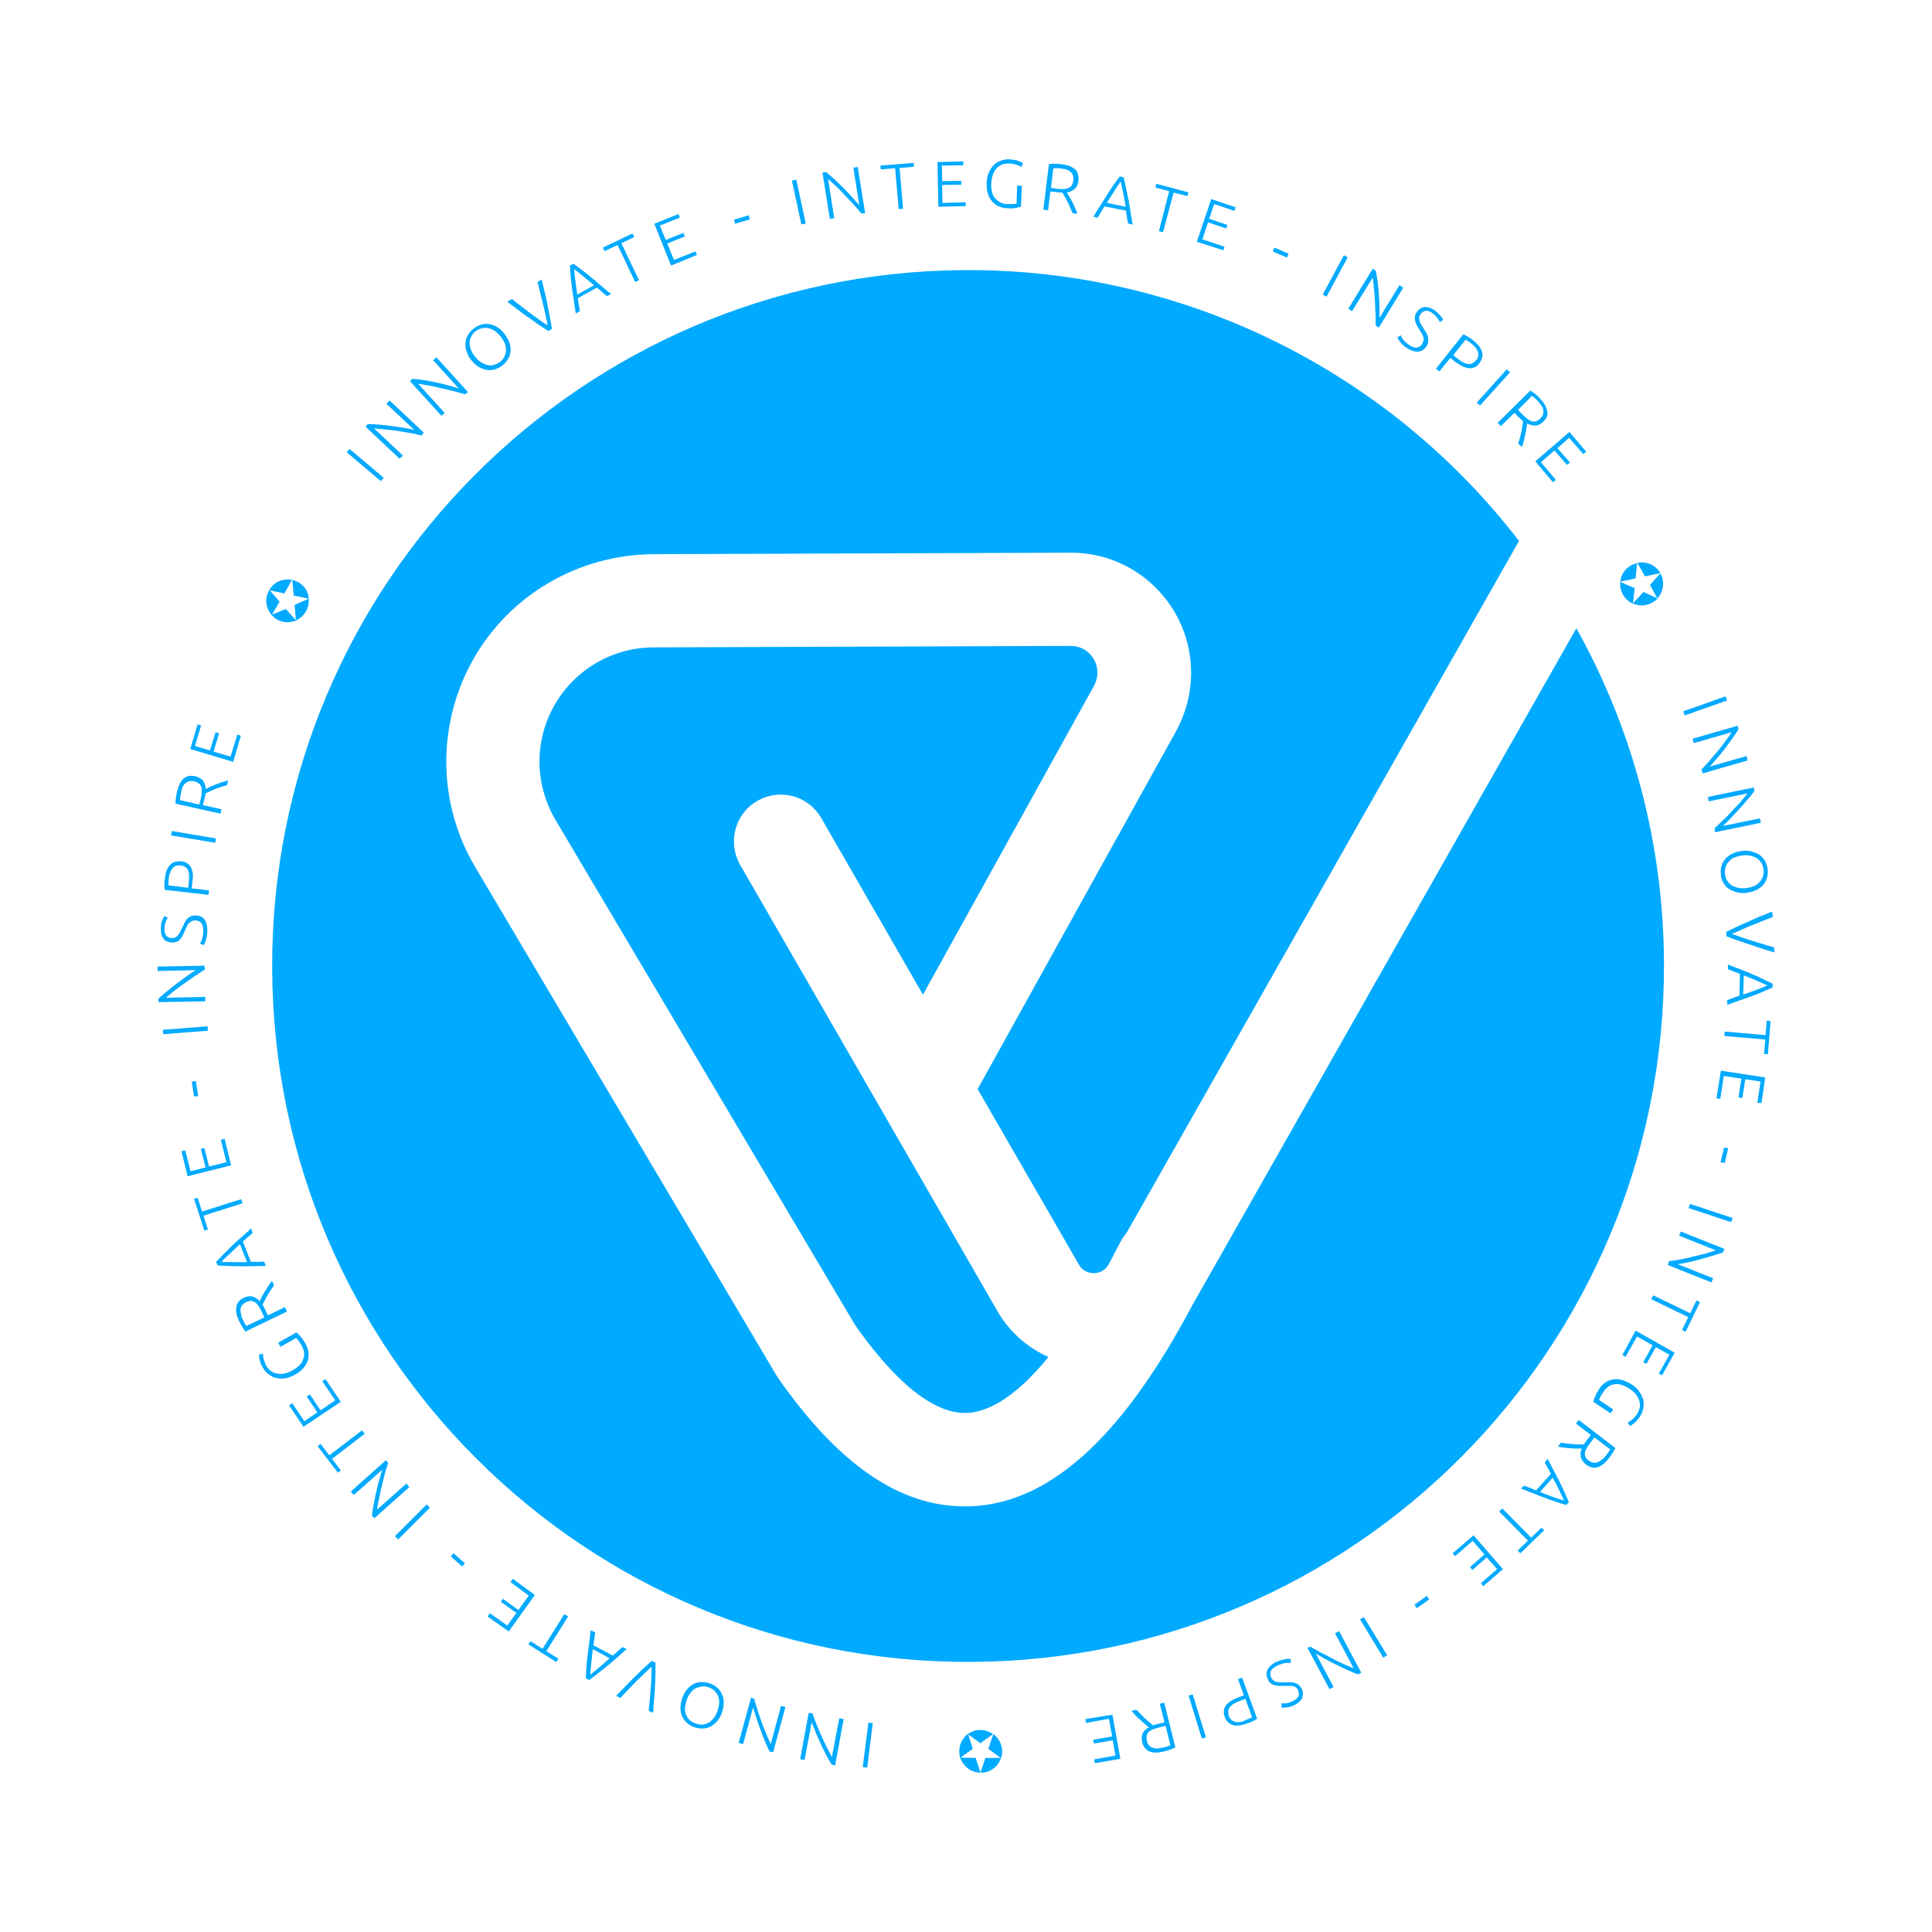 <?xml version="1.0" encoding="utf-8"?>
<!-- Generator: Adobe Illustrator 27.8.0, SVG Export Plug-In . SVG Version: 6.00 Build 0)  -->
<svg version="1.1" id="Layer_1" xmlns="http://www.w3.org/2000/svg" xmlns:xlink="http://www.w3.org/1999/xlink" x="0px" y="0px"
	 viewBox="0 0 657 657" style="enable-background:new 0 0 657 657;" xml:space="preserve">
<style type="text/css">
	.st0{enable-background:new    ;}
	.st1{fill:#00AAFF;}
</style>
<g>
	<g class="st0">
		<path class="st1" d="M117.9,153.8l1-1.1l11.6,9.8l-1,1.1L117.9,153.8z"/>
	</g>
	<g class="st0">
		<path class="st1" d="M143.4,148.1c-0.6-0.1-1.3-0.3-2.1-0.5s-1.7-0.3-2.7-0.5s-2-0.3-3-0.5s-2.1-0.3-3.1-0.4c-1-0.1-2-0.2-2.9-0.3
			s-1.7-0.1-2.4-0.2l9.8,9.2l-1.1,1.1l-11.6-10.9l0.8-0.9c1.2,0,2.5,0.1,3.9,0.2c1.4,0.1,2.9,0.3,4.3,0.5c1.5,0.2,2.8,0.4,4.2,0.6
			c1.3,0.2,2.5,0.5,3.4,0.7l-9.5-8.9l1.1-1.1l11.6,10.9L143.4,148.1z"/>
	</g>
	<g class="st0">
		<path class="st1" d="M158.2,134.1c-0.6-0.2-1.3-0.4-2.1-0.6c-0.8-0.2-1.7-0.5-2.7-0.7s-1.9-0.5-3-0.7c-1-0.2-2-0.5-3-0.7
			s-1.9-0.4-2.8-0.5c-0.9-0.2-1.7-0.3-2.4-0.4l9,9.9l-1.1,1l-10.7-11.8l0.9-0.8c1.2,0.1,2.5,0.3,3.9,0.5s2.9,0.5,4.3,0.8
			c1.4,0.3,2.8,0.6,4.1,1c1.3,0.3,2.4,0.7,3.4,1l-8.7-9.6l1.1-1l10.7,11.8L158.2,134.1z"/>
	</g>
	<g class="st0">
		<path class="st1" d="M171.6,113.6c0.8,1,1.3,2.1,1.7,3.1c0.3,1,0.4,2,0.3,2.9c-0.1,0.9-0.4,1.8-0.9,2.6c-0.5,0.8-1.1,1.5-1.9,2.1
			c-0.8,0.6-1.6,1-2.5,1.3s-1.8,0.3-2.7,0.2c-0.9-0.1-1.8-0.5-2.8-1c-0.9-0.6-1.8-1.4-2.6-2.4s-1.3-2.1-1.6-3.1s-0.4-2-0.3-2.9
			c0.1-0.9,0.4-1.8,0.9-2.6c0.5-0.8,1.1-1.5,1.9-2.1c0.8-0.6,1.6-1,2.5-1.3s1.8-0.3,2.7-0.2c0.9,0.1,1.8,0.5,2.7,1
			C169.9,111.7,170.8,112.5,171.6,113.6z M170.3,114.5c-0.6-0.8-1.3-1.5-2-1.9c-0.7-0.5-1.4-0.8-2.2-1c-0.7-0.2-1.5-0.1-2.2,0
			c-0.7,0.2-1.4,0.5-2.1,1c-0.7,0.5-1.2,1.1-1.5,1.8c-0.4,0.7-0.6,1.4-0.6,2.1s0.1,1.5,0.4,2.3c0.3,0.8,0.7,1.6,1.4,2.4
			c0.6,0.8,1.3,1.5,2,1.9c0.7,0.5,1.4,0.8,2.2,1c0.7,0.2,1.5,0.2,2.2,0s1.4-0.5,2.1-1s1.2-1.1,1.5-1.8c0.4-0.7,0.5-1.4,0.6-2.1
			c0-0.7-0.1-1.5-0.4-2.3S170.9,115.3,170.3,114.5z"/>
	</g>
	<g class="st0">
		<path class="st1" d="M174.1,101.7c1.1,0.9,2.2,1.7,3.2,2.5s2,1.5,3,2.3c1,0.7,1.9,1.4,2.9,2.1s1.9,1.4,3,2
			c-0.2-1.2-0.4-2.4-0.7-3.5c-0.2-1.2-0.5-2.3-0.8-3.5s-0.6-2.4-0.9-3.7c-0.3-1.3-0.7-2.6-1-4l1.4-0.9c0.5,2.1,0.9,3.9,1.3,5.5
			c0.4,1.6,0.7,3,0.9,4.3c0.3,1.3,0.5,2.5,0.7,3.6s0.4,2.2,0.6,3.4l-1.2,0.8c-1-0.6-1.9-1.3-2.9-1.9c-0.9-0.6-1.9-1.3-3-2.1
			c-1.1-0.8-2.3-1.6-3.6-2.6s-2.8-2.1-4.5-3.4L174.1,101.7z"/>
	</g>
	<g class="st0">
		<path class="st1" d="M206.4,100.7c-0.6-0.5-1.2-1-1.8-1.5s-1.1-1-1.6-1.4l-6.5,3.6c0.1,0.7,0.2,1.4,0.3,2.1s0.3,1.5,0.4,2.3
			l-1.4,0.8c-0.3-1.7-0.5-3.2-0.7-4.7c-0.2-1.4-0.4-2.8-0.6-4.1c-0.2-1.3-0.3-2.6-0.4-3.8c-0.1-1.2-0.2-2.5-0.3-3.7l1.2-0.6
			c1,0.7,2,1.5,3,2.2c1,0.8,2,1.5,3,2.4c1,0.8,2.1,1.7,3.2,2.7c1.1,0.9,2.3,2,3.6,3L206.4,100.7z M195.2,91.5
			c0.1,1.4,0.3,2.8,0.5,4.2c0.2,1.4,0.4,2.9,0.6,4.5L202,97c-1.2-1-2.4-2-3.5-2.9S196.3,92.3,195.2,91.5z"/>
	</g>
	<g class="st0">
		<path class="st1" d="M215.1,79.4l0.6,1.2l-4.4,2.1l6,12.6l-1.3,0.6l-6-12.6l-4.4,2.1l-0.6-1.2L215.1,79.4z"/>
	</g>
	<g class="st0">
		<path class="st1" d="M228.2,90.3l-5.7-14.2l8.2-3.3l0.5,1.2l-6.8,2.7l2,4.9l6-2.4l0.5,1.2l-6,2.4l2.3,5.6l7.3-2.9l0.5,1.2
			L228.2,90.3z"/>
	</g>
	<path class="st1" d="M249.6,74.7l5-1.5l0.4,1.4l-5,1.5L249.6,74.7z"/>
	<g class="st0">
		<path class="st1" d="M269.3,61.4l1.5-0.3L274,76l-1.5,0.3L269.3,61.4z"/>
	</g>
	<g class="st0">
		<path class="st1" d="M292.9,72.6c-0.4-0.5-0.8-1-1.4-1.7c-0.6-0.6-1.2-1.3-1.8-2c-0.7-0.7-1.4-1.5-2.1-2.2s-1.4-1.5-2.1-2.2
			c-0.7-0.7-1.4-1.4-2.1-2s-1.3-1.2-1.8-1.6l2.1,13.3l-1.5,0.2l-2.5-15.7l1.2-0.2c0.9,0.7,1.9,1.6,3,2.6s2.1,2,3.1,3
			c1,1,2,2.1,2.9,3.1s1.7,1.9,2.3,2.6l-2-12.8l1.5-0.2l2.5,15.7L292.9,72.6z"/>
	</g>
	<g class="st0">
		<path class="st1" d="M310.7,55.4l0.1,1.3l-4.9,0.4l1.2,13.9l-1.5,0.1l-1.2-13.9l-4.9,0.4l-0.1-1.3L310.7,55.4z"/>
	</g>
	<g class="st0">
		<path class="st1" d="M319.1,70.3l-0.3-15.2l8.8-0.2v1.3l-7.3,0.1l0.1,5.3l6.5-0.1v1.3l-6.5,0.1l0.1,6.1l7.9-0.2v1.3L319.1,70.3z"
			/>
	</g>
	<g class="st0">
		<path class="st1" d="M345.9,63.1l1.6,0.1l-0.3,7.1c-0.3,0.1-0.9,0.2-1.7,0.4c-0.9,0.2-1.9,0.2-3.1,0.1c-1,0-2-0.3-2.9-0.7
			c-0.9-0.4-1.6-1-2.2-1.7s-1.1-1.6-1.4-2.7s-0.4-2.2-0.4-3.6c0.1-1.3,0.3-2.5,0.8-3.5c0.4-1,1-1.9,1.7-2.5c0.7-0.7,1.5-1.2,2.5-1.5
			c0.9-0.3,1.9-0.5,2.9-0.4c1.2,0.1,2.1,0.2,2.9,0.5s1.3,0.6,1.6,0.8l-0.6,1.3c-0.4-0.3-1-0.6-1.7-0.8s-1.5-0.4-2.4-0.4
			c-0.8,0-1.6,0.1-2.3,0.3c-0.7,0.3-1.4,0.7-1.9,1.2c-0.5,0.6-1,1.3-1.3,2.1s-0.5,1.8-0.6,3c-0.1,1.1,0,2,0.2,2.9s0.5,1.6,1,2.2
			s1.1,1.1,1.8,1.5c0.7,0.4,1.6,0.6,2.5,0.6c0.8,0,1.4,0,2,0c0.5-0.1,0.9-0.1,1.1-0.2L345.9,63.1z"/>
	</g>
	<g class="st0">
		<path class="st1" d="M366.7,61.6c-0.1,1.2-0.6,2.1-1.3,2.7c-0.7,0.6-1.6,1-2.6,1.2c0.2,0.3,0.5,0.8,0.8,1.3c0.3,0.6,0.7,1.2,1,1.8
			s0.7,1.4,1,2.1s0.6,1.4,0.8,2l-1.7-0.2c-0.2-0.6-0.5-1.3-0.8-2s-0.6-1.3-0.9-1.9s-0.6-1.2-0.9-1.7s-0.6-1-0.8-1.4
			c-0.5,0-1,0-1.5-0.1l-2.6-0.3l-0.8,6.4l-1.6-0.2l1.9-15.5c0.6-0.1,1.2-0.1,2-0.1c0.7,0,1.4,0.1,2.1,0.1c2.2,0.3,3.8,0.9,4.8,1.8
			S366.9,60,366.7,61.6z M360.8,57.3c-0.6-0.1-1.1-0.1-1.5-0.1s-0.8,0-1.1,0l-0.8,6.7l2.1,0.3c0.7,0.1,1.4,0.1,2,0.1
			s1.2-0.1,1.7-0.3s0.9-0.5,1.2-0.9c0.3-0.4,0.5-1,0.6-1.8c0.1-0.7,0-1.3-0.2-1.8s-0.5-0.9-0.9-1.2s-0.9-0.6-1.5-0.7
			C362,57.5,361.4,57.4,360.8,57.3z"/>
	</g>
	<g class="st0">
		<path class="st1" d="M383.6,76c-0.1-0.8-0.3-1.5-0.4-2.3c-0.1-0.7-0.2-1.4-0.3-2.1l-7.3-1.4c-0.4,0.6-0.8,1.2-1.1,1.8
			c-0.4,0.6-0.8,1.3-1.2,2l-1.5-0.3c0.9-1.4,1.7-2.8,2.5-4s1.5-2.4,2.2-3.5s1.4-2.2,2.1-3.2s1.4-2,2.2-3l1.3,0.3
			c0.3,1.2,0.6,2.4,0.8,3.6c0.3,1.2,0.5,2.5,0.8,3.7c0.3,1.3,0.5,2.7,0.7,4.1s0.5,3,0.8,4.7L383.6,76z M381.1,61.7
			c-0.8,1.1-1.6,2.3-2.3,3.5c-0.8,1.2-1.6,2.5-2.4,3.8l6.4,1.3c-0.3-1.6-0.5-3.1-0.8-4.5C381.7,64.4,381.4,63,381.1,61.7z"/>
	</g>
	<g class="st0">
		<path class="st1" d="M404.1,65.4l-0.3,1.3l-4.7-1.2L395.5,79l-1.4-0.4l3.5-13.6l-4.7-1.2l0.3-1.3L404.1,65.4z"/>
	</g>
	<g class="st0">
		<path class="st1" d="M407,82.2l4.9-14.5l8.3,2.8l-0.4,1.2l-6.9-2.3l-1.7,5l6.2,2.1l-0.4,1.2l-6.2-2.1l-1.9,5.8l7.5,2.5l-0.4,1.2
			L407,82.2z"/>
	</g>
	<g class="st0">
		<path class="st1" d="M433.4,84.2l4.8,2.1l-0.6,1.3l-4.8-2.1L433.4,84.2z"/>
	</g>
	<g class="st0">
		<path class="st1" d="M457,86.8l1.3,0.7l-7.2,13.4l-1.3-0.7L457,86.8z"/>
	</g>
	<g class="st0">
		<path class="st1" d="M467.8,110.7c0-0.6,0-1.3,0-2.2c0-0.9,0-1.8-0.1-2.7c0-1-0.1-2-0.1-3c-0.1-1.1-0.1-2.1-0.2-3.1
			s-0.2-2-0.3-2.9c-0.1-0.9-0.2-1.7-0.3-2.4l-7,11.4l-1.3-0.8l8.3-13.6l1.1,0.7c0.2,1.2,0.4,2.5,0.6,3.9s0.3,2.9,0.4,4.4
			s0.2,2.9,0.2,4.2c0,1.4,0,2.5,0,3.5l6.8-11.1l1.3,0.8l-8.3,13.6L467.8,110.7z"/>
	</g>
	<g class="st0">
		<path class="st1" d="M478.9,117.1c1,0.7,1.8,1.1,2.6,1.1s1.5-0.3,2-1.1c0.3-0.5,0.5-0.9,0.6-1.3c0-0.4,0-0.9-0.1-1.3
			s-0.3-0.8-0.6-1.2c-0.3-0.4-0.5-0.8-0.8-1.3c-0.4-0.6-0.7-1.1-0.9-1.6c-0.3-0.5-0.4-1-0.5-1.5s-0.1-0.9,0-1.4s0.3-0.9,0.6-1.4
			c0.8-1.1,1.7-1.6,2.8-1.7c1.1,0,2.3,0.4,3.5,1.3c0.3,0.2,0.6,0.5,0.9,0.8s0.5,0.6,0.8,0.8c0.2,0.3,0.4,0.5,0.6,0.8
			s0.3,0.5,0.4,0.7l-1.2,0.7c-0.2-0.5-0.5-1-0.9-1.5s-0.9-1-1.4-1.4c-0.4-0.3-0.8-0.5-1.2-0.7c-0.4-0.2-0.8-0.2-1.1-0.2
			c-0.4,0-0.7,0.1-1,0.3c-0.3,0.2-0.6,0.4-0.9,0.8s-0.4,0.8-0.5,1.1c0,0.4,0,0.7,0.1,1.1s0.3,0.8,0.5,1.2c0.2,0.4,0.5,0.8,0.8,1.3
			c0.3,0.6,0.7,1.1,1,1.6s0.5,1,0.6,1.5s0.1,1,0.1,1.6c-0.1,0.5-0.3,1.1-0.7,1.7c-0.8,1.1-1.8,1.7-3,1.7s-2.4-0.5-3.8-1.4
			c-0.5-0.3-0.9-0.7-1.2-1c-0.4-0.3-0.7-0.7-0.9-1c-0.2-0.3-0.4-0.6-0.6-0.8c-0.1-0.2-0.3-0.5-0.3-0.6l1.1-0.8
			c0.1,0.2,0.2,0.4,0.3,0.6c0.1,0.2,0.3,0.5,0.5,0.8s0.5,0.6,0.8,0.9C478.1,116.5,478.5,116.8,478.9,117.1z"/>
	</g>
	<g class="st0">
		<path class="st1" d="M501,115.8c1.7,1.3,2.7,2.7,3,4s0,2.5-0.9,3.7c-0.5,0.7-1.1,1.2-1.7,1.4c-0.6,0.3-1.3,0.4-2,0.3
			s-1.4-0.3-2.2-0.7c-0.8-0.4-1.5-0.9-2.4-1.5l-1.6-1.3l-3.7,4.6l-1.2-0.9l9.3-11.7c0.5,0.2,1.1,0.5,1.7,0.9
			C500,115,500.6,115.4,501,115.8z M500.3,116.8c-0.4-0.3-0.8-0.6-1.1-0.8c-0.3-0.2-0.6-0.4-0.8-0.5l-4.2,5.3l1.5,1.2
			c0.6,0.5,1.2,0.9,1.8,1.2c0.6,0.3,1.1,0.5,1.6,0.6s1,0,1.5-0.2s0.9-0.6,1.4-1.1c0.4-0.5,0.7-1.1,0.7-1.6c0.1-0.5,0-1-0.2-1.5
			s-0.5-0.9-0.9-1.4C501.2,117.6,500.8,117.2,500.3,116.8z"/>
	</g>
	<g class="st0">
		<path class="st1" d="M512.4,125.6l1.1,1l-10.2,11.3l-1.1-1L512.4,125.6z"/>
	</g>
	<g class="st0">
		<path class="st1" d="M524.8,143.4c-0.8,0.8-1.7,1.3-2.7,1.3c-0.9,0-1.9-0.2-2.8-0.7c0,0.4-0.1,0.9-0.2,1.6
			c-0.1,0.6-0.2,1.3-0.4,2.1c-0.2,0.7-0.3,1.5-0.5,2.2c-0.2,0.8-0.4,1.5-0.7,2.1l-1.2-1.2c0.2-0.7,0.4-1.3,0.6-2
			c0.2-0.7,0.3-1.4,0.5-2.1c0.1-0.7,0.2-1.3,0.3-1.9c0.1-0.6,0.2-1.1,0.2-1.6c-0.4-0.3-0.7-0.7-1.1-1l-1.8-1.8l-4.6,4.5l-1.1-1.1
			l11.1-11c0.5,0.3,1,0.7,1.6,1.1c0.6,0.5,1.1,0.9,1.5,1.4c1.5,1.6,2.4,3,2.6,4.4C526.5,141,526,142.3,524.8,143.4z M522.9,136.3
			c-0.4-0.4-0.8-0.8-1.1-1c-0.3-0.3-0.6-0.5-0.8-0.7l-4.8,4.8l1.5,1.5c0.5,0.5,1,1,1.5,1.4s1,0.7,1.5,0.9s1,0.2,1.5,0.1
			c0.5-0.1,1-0.4,1.6-1c0.5-0.5,0.8-1,1-1.5c0.1-0.5,0.1-1,0-1.5s-0.3-1-0.7-1.5C523.7,137.2,523.3,136.8,522.9,136.3z"/>
	</g>
	<g class="st0">
		<path class="st1" d="M522.1,156.9l11.6-10l5.7,6.7l-1,0.8l-4.8-5.5l-4,3.5l4.3,4.9l-1,0.8l-4.3-4.9l-4.6,4l5.1,6l-1,0.8
			L522.1,156.9z"/>
	</g>
	<g class="st0">
		<path class="st1" d="M586.8,236.8l0.5,1.4l-14.4,5.1l-0.5-1.4L586.8,236.8z"/>
	</g>
	<g class="st0">
		<path class="st1" d="M578.6,261.7c0.4-0.4,0.9-1,1.5-1.6s1.2-1.3,1.8-2.1c0.6-0.7,1.3-1.5,2-2.3c0.7-0.8,1.3-1.6,1.9-2.4
			c0.6-0.8,1.2-1.6,1.7-2.3s1-1.4,1.4-2l-12.9,3.7l-0.4-1.5l15.3-4.4l0.3,1.2c-0.6,1-1.4,2.1-2.2,3.3c-0.9,1.2-1.7,2.3-2.6,3.5
			c-0.9,1.2-1.8,2.2-2.7,3.3c-0.9,1-1.7,1.9-2.3,2.6l12.5-3.6l0.4,1.5L579,263L578.6,261.7z"/>
	</g>
	<g class="st0">
		<path class="st1" d="M583.1,281.6c0.5-0.4,1-0.9,1.6-1.5s1.3-1.2,2-1.9c0.7-0.7,1.4-1.4,2.1-2.2c0.7-0.8,1.4-1.5,2.1-2.2
			c0.7-0.7,1.3-1.5,1.9-2.2c0.6-0.7,1.1-1.3,1.5-1.8l-13.2,2.7l-0.3-1.5l15.6-3.2l0.2,1.2c-0.7,0.9-1.5,2-2.5,3.1
			c-0.9,1.1-1.9,2.2-2.9,3.3c-1,1.1-2,2.1-2.9,3.1s-1.8,1.8-2.5,2.4l12.7-2.6l0.3,1.5l-15.6,3.2L583.1,281.6z"/>
	</g>
	<g class="st0">
		<path class="st1" d="M594,303.6c-1.3,0.2-2.5,0.1-3.5-0.2c-1-0.3-1.9-0.7-2.7-1.2s-1.3-1.3-1.8-2.1s-0.7-1.7-0.8-2.7
			s-0.1-1.9,0.2-2.8c0.2-0.9,0.6-1.7,1.2-2.4c0.6-0.7,1.3-1.3,2.3-1.8c0.9-0.5,2.1-0.8,3.4-1s2.5-0.1,3.5,0.2c1,0.3,1.9,0.7,2.7,1.2
			c0.7,0.6,1.3,1.3,1.8,2.1c0.4,0.8,0.7,1.7,0.8,2.7s0.1,1.9-0.2,2.8c-0.2,0.9-0.6,1.7-1.2,2.4c-0.6,0.7-1.3,1.3-2.3,1.8
			C596.4,303.1,595.3,303.4,594,303.6z M593.8,302c1-0.1,1.9-0.4,2.7-0.7s1.4-0.8,1.9-1.4c0.5-0.5,0.9-1.2,1.1-1.9
			c0.2-0.7,0.3-1.5,0.2-2.3s-0.3-1.6-0.7-2.2s-0.9-1.2-1.5-1.6s-1.4-0.7-2.2-0.9s-1.8-0.2-2.8-0.1s-1.9,0.4-2.7,0.7
			s-1.4,0.8-1.9,1.4c-0.5,0.5-0.9,1.2-1.1,1.9c-0.2,0.7-0.3,1.5-0.2,2.3s0.3,1.6,0.7,2.2s0.9,1.2,1.5,1.6s1.4,0.7,2.2,0.9
			S592.8,302.1,593.8,302z"/>
	</g>
	<g class="st0">
		<path class="st1" d="M602.9,311.8c-1.3,0.5-2.6,1-3.8,1.5s-2.4,1-3.5,1.4c-1.1,0.5-2.2,0.9-3.3,1.4s-2.2,1-3.3,1.5
			c1.1,0.4,2.2,0.8,3.4,1.2c1.1,0.4,2.3,0.8,3.4,1.1c1.2,0.4,2.4,0.7,3.6,1.1c1.2,0.4,2.6,0.8,3.9,1.2l0.1,1.7
			c-2-0.6-3.8-1.2-5.4-1.7c-1.5-0.5-2.9-1-4.2-1.4c-1.2-0.4-2.4-0.8-3.5-1.2c-1.1-0.4-2.1-0.8-3.2-1.2l-0.1-1.5c1-0.5,2.1-1,3.1-1.5
			s2.1-1,3.3-1.5s2.5-1.1,4-1.8c1.5-0.6,3.2-1.3,5.2-2.1L602.9,311.8z"/>
	</g>
	<g class="st0">
		<path class="st1" d="M587.3,340.1c0.8-0.3,1.5-0.5,2.2-0.8s1.4-0.4,2-0.7l0.2-7.4c-0.7-0.3-1.3-0.5-2-0.8s-1.4-0.5-2.1-0.8V328
			c1.6,0.6,3,1.2,4.4,1.7s2.6,1.1,3.9,1.6c1.2,0.5,2.4,1,3.5,1.6c1.1,0.5,2.2,1.1,3.4,1.6v1.3c-1.1,0.5-2.3,1-3.4,1.5
			c-1.1,0.5-2.3,0.9-3.6,1.4c-1.2,0.5-2.5,0.9-3.9,1.4s-2.9,1-4.5,1.6L587.3,340.1z M601,335.1c-1.3-0.6-2.5-1.1-3.8-1.7
			s-2.7-1.1-4.2-1.7l-0.2,6.5c1.5-0.5,2.9-1,4.3-1.5C598.4,336.2,599.7,335.7,601,335.1z"/>
	</g>
	<g class="st0">
		<path class="st1" d="M601.2,358.5l-1.3-0.1l0.4-4.9l-13.9-1.2l0.1-1.5l13.9,1.2l0.4-4.9l1.3,0.1L601.2,358.5z"/>
	</g>
	<g class="st0">
		<path class="st1" d="M585.2,364.1l15.1,2.3l-1.3,8.7l-1.4-0.1l1.1-7.2l-5.2-0.8l-1,6.4l-1.3-0.2l1-6.4l-6-0.9l-1.2,7.8l-1.3-0.2
			L585.2,364.1z"/>
	</g>
	<path class="st1" d="M587.7,390.5l-1.2,5l-1.4-0.3l1.2-5L587.7,390.5z"/>
	<g class="st0">
		<path class="st1" d="M589.2,414.2l-0.5,1.4l-14.5-4.8l0.5-1.4L589.2,414.2z"/>
	</g>
	<g class="st0">
		<path class="st1" d="M567.5,428.9c0.6-0.1,1.3-0.2,2.2-0.3c0.8-0.1,1.7-0.3,2.7-0.5s2-0.4,3-0.7c1-0.2,2-0.5,3-0.7
			s1.9-0.5,2.8-0.8s1.6-0.5,2.3-0.7l-12.5-5l0.6-1.4l14.8,5.9l-0.5,1.2c-1.1,0.4-2.3,0.8-3.7,1.2c-1.4,0.4-2.8,0.8-4.2,1.2
			c-1.4,0.4-2.8,0.7-4.1,1s-2.5,0.5-3.4,0.6l12.1,4.8l-0.6,1.4l-14.8-5.9L567.5,428.9z"/>
	</g>
	<g class="st0">
		<path class="st1" d="M573.2,452.9l-1.2-0.6l2.1-4.4l-12.6-6.1l0.7-1.3l12.6,6.1l2.1-4.4l1.2,0.6L573.2,452.9z"/>
	</g>
	<g class="st0">
		<path class="st1" d="M556.2,452.5l13.3,7.5l-4.3,7.7l-1.1-0.6l3.6-6.4l-4.6-2.6l-3.2,5.7l-1.1-0.6l3.2-5.7l-5.3-3l-3.9,6.9
			l-1.1-0.6L556.2,452.5z"/>
	</g>
	<g class="st0">
		<path class="st1" d="M548.6,479.3l-0.9,1.3l-5.9-3.9c0.1-0.3,0.2-0.9,0.6-1.7c0.3-0.8,0.8-1.7,1.5-2.8c0.6-0.9,1.3-1.6,2.1-2.1
			s1.7-0.9,2.6-1c0.9-0.2,1.9-0.1,3,0.2c1.1,0.3,2.2,0.8,3.3,1.5s2,1.6,2.6,2.5s1.1,1.8,1.3,2.8s0.2,1.9,0,2.9s-0.6,1.9-1.1,2.7
			c-0.7,1-1.3,1.7-1.9,2.2s-1.1,0.8-1.5,1l-0.8-1.2c0.5-0.2,1-0.5,1.6-1s1.1-1.1,1.6-1.8c0.4-0.7,0.7-1.4,0.9-2.1
			c0.1-0.8,0.1-1.5-0.1-2.3c-0.2-0.8-0.6-1.5-1.1-2.2s-1.3-1.4-2.2-2s-1.7-1-2.6-1.3c-0.8-0.3-1.7-0.4-2.4-0.3
			c-0.8,0.1-1.5,0.3-2.2,0.8s-1.3,1.1-1.8,1.9c-0.4,0.7-0.8,1.2-1,1.7s-0.4,0.8-0.4,1L548.6,479.3z"/>
	</g>
	<g class="st0">
		<path class="st1" d="M539.3,498c-0.9-0.7-1.5-1.6-1.7-2.5s-0.1-1.9,0.3-2.9c-0.4,0-0.9,0-1.6,0c-0.7,0-1.4,0-2.1-0.1
			c-0.7,0-1.5-0.1-2.3-0.2s-1.5-0.2-2.1-0.4l1-1.3c0.7,0.1,1.4,0.2,2.1,0.3s1.4,0.1,2.1,0.2c0.7,0,1.3,0.1,2,0.1c0.6,0,1.1,0,1.6,0
			c0.3-0.4,0.5-0.8,0.8-1.2l1.6-2l-5.1-3.9l1-1.2l12.4,9.5c-0.2,0.5-0.5,1.1-0.9,1.7s-0.8,1.2-1.2,1.7c-1.3,1.7-2.7,2.8-4,3.2
			C541.9,499.3,540.6,499,539.3,498z M546.1,495c0.4-0.5,0.7-0.9,0.9-1.2s0.4-0.7,0.6-0.9l-5.4-4.1l-1.3,1.7
			c-0.4,0.6-0.8,1.1-1.2,1.7c-0.3,0.6-0.6,1.1-0.7,1.6s-0.1,1,0.1,1.5c0.2,0.5,0.6,1,1.2,1.4c0.6,0.4,1.1,0.7,1.6,0.7
			c0.5,0.1,1,0,1.5-0.2s0.9-0.5,1.4-0.9C545.3,496,545.7,495.5,546.1,495z"/>
	</g>
	<g class="st0">
		<path class="st1" d="M518.3,505.2c0.8,0.3,1.5,0.6,2.1,0.8c0.7,0.3,1.3,0.6,2,0.8l5-5.6c-0.3-0.6-0.7-1.3-1-1.9
			c-0.4-0.6-0.7-1.3-1.1-2l1-1.2c0.8,1.5,1.5,2.9,2.2,4.2c0.7,1.3,1.3,2.5,1.9,3.7c0.6,1.2,1.1,2.3,1.6,3.4s1,2.3,1.5,3.4l-0.9,1
			c-1.2-0.4-2.4-0.7-3.5-1.1c-1.2-0.4-2.4-0.8-3.6-1.3c-1.2-0.4-2.5-0.9-3.9-1.5c-1.4-0.5-2.8-1.1-4.4-1.7L518.3,505.2z
			 M531.9,510.3c-0.6-1.3-1.2-2.5-1.8-3.8s-1.3-2.6-2.1-4l-4.3,4.9c1.5,0.6,2.9,1.1,4.2,1.6C529.3,509.4,530.6,509.9,531.9,510.3z"
			/>
	</g>
	<g class="st0">
		<path class="st1" d="M517,528.2l-0.9-0.9l3.5-3.4l-9.8-9.9l1.1-1l9.8,9.9l3.5-3.4l0.9,0.9L517,528.2z"/>
	</g>
	<g class="st0">
		<path class="st1" d="M501.1,522.1l10,11.5l-6.7,5.8l-0.8-1l5.5-4.8l-3.5-4l-4.9,4.3l-0.8-1l4.9-4.3l-4-4.6l-6,5.2l-0.8-1
			L501.1,522.1z"/>
	</g>
	<path class="st1" d="M486,543.9l-4.2,3l-0.8-1.2l4.2-3L486,543.9z"/>
	<g class="st0">
		<path class="st1" d="M471.7,562.9l-1.3,0.8l-7.9-13l1.3-0.8L471.7,562.9z"/>
	</g>
	<g class="st0">
		<path class="st1" d="M445.7,560c0.5,0.3,1.1,0.7,1.9,1.1c0.7,0.4,1.5,0.9,2.4,1.3s1.8,0.9,2.7,1.4c0.9,0.5,1.8,1,2.8,1.4
			c0.9,0.5,1.8,0.9,2.6,1.2c0.8,0.4,1.6,0.7,2.2,0.9l-6.3-11.9l1.4-0.7l7.5,14.1l-1.1,0.6c-1.1-0.4-2.3-0.9-3.6-1.5
			c-1.3-0.6-2.6-1.2-4-1.9c-1.3-0.6-2.6-1.3-3.8-2c-1.2-0.7-2.2-1.2-3-1.8l6.1,11.5l-1.4,0.7l-7.5-14.1L445.7,560z"/>
	</g>
	<g class="st0">
		<path class="st1" d="M434.6,566.3c-1.1,0.5-1.8,1.1-2.3,1.7c-0.4,0.7-0.4,1.4-0.1,2.3c0.2,0.5,0.5,0.9,0.9,1.2
			c0.3,0.3,0.7,0.4,1.2,0.5c0.4,0.1,0.9,0.1,1.4,0.1s1,0,1.5,0c0.7,0,1.3,0,1.9,0s1.1,0.1,1.5,0.3c0.5,0.2,0.9,0.4,1.2,0.7
			c0.3,0.3,0.6,0.7,0.9,1.3c0.5,1.2,0.5,2.3,0,3.2c-0.5,1-1.5,1.8-2.9,2.4c-0.4,0.2-0.8,0.3-1.1,0.4c-0.4,0.1-0.8,0.2-1.1,0.2
			s-0.7,0.1-1,0.1s-0.6,0-0.8-0.1v-1.4c0.5,0.1,1.1,0.1,1.7,0s1.3-0.3,1.9-0.6c0.4-0.2,0.8-0.4,1.2-0.7c0.3-0.2,0.6-0.5,0.8-0.8
			s0.3-0.7,0.3-1s-0.1-0.8-0.2-1.2c-0.2-0.4-0.4-0.8-0.7-1c-0.3-0.2-0.6-0.4-1-0.5s-0.8-0.1-1.3-0.1s-1,0-1.5,0c-0.7,0-1.3,0-1.9,0
			s-1.1-0.1-1.6-0.2s-1-0.4-1.4-0.7s-0.8-0.8-1-1.5c-0.6-1.3-0.5-2.4,0.1-3.4s1.7-1.9,3.2-2.5c0.5-0.2,1-0.4,1.5-0.5
			s0.9-0.2,1.3-0.3s0.7-0.1,1-0.1s0.5,0,0.7,0l0.1,1.4c-0.2,0-0.4,0-0.7,0c-0.3,0-0.6,0-0.9,0c-0.4,0-0.7,0.1-1.2,0.2
			C435.5,566,435,566.1,434.6,566.3z"/>
	</g>
	<g class="st0">
		<path class="st1" d="M424.1,586.1c-2,0.7-3.7,0.9-4.9,0.5c-1.3-0.4-2.2-1.3-2.7-2.7c-0.3-0.8-0.4-1.6-0.3-2.2s0.3-1.3,0.7-1.8
			c0.4-0.5,1-1,1.7-1.5c0.7-0.4,1.6-0.8,2.5-1.2l1.9-0.7l-2-5.5l1.4-0.5l5.1,14c-0.4,0.3-1,0.6-1.6,0.9S424.7,585.9,424.1,586.1z
			 M423.6,584.9c0.5-0.2,1-0.4,1.3-0.5c0.4-0.2,0.7-0.3,0.9-0.4l-2.3-6.3l-1.8,0.7c-0.8,0.3-1.4,0.6-2,0.9c-0.6,0.3-1,0.7-1.4,1.1
			c-0.3,0.4-0.6,0.9-0.6,1.4s0,1.1,0.2,1.8c0.2,0.6,0.6,1.1,1,1.4c0.4,0.3,0.9,0.5,1.4,0.6s1,0.1,1.6,0S423,585.2,423.6,584.9z"/>
	</g>
	<g class="st0">
		<path class="st1" d="M410.1,590.8l-1.4,0.4l-4.5-14.6l1.4-0.4L410.1,590.8z"/>
	</g>
	<g class="st0">
		<path class="st1" d="M388.4,592.4c-0.3-1.2-0.2-2.2,0.2-3c0.4-0.8,1.1-1.5,2.1-2c-0.3-0.2-0.7-0.6-1.2-1s-1-0.9-1.6-1.4
			s-1.1-1-1.7-1.6c-0.5-0.6-1-1.1-1.4-1.6l1.6-0.4c0.5,0.5,0.9,1,1.5,1.5c0.5,0.5,1,1,1.5,1.5s1,0.9,1.5,1.3c0.5,0.4,0.9,0.7,1.2,1
			c0.5-0.2,0.9-0.3,1.4-0.4l2.5-0.6l-1.6-6.3l1.5-0.4l3.8,15.2c-0.5,0.3-1.1,0.5-1.8,0.8c-0.7,0.2-1.4,0.4-2,0.6
			c-2.1,0.5-3.8,0.5-5.1,0C389.6,595,388.8,594,388.4,592.4z M395.5,594.3c0.6-0.1,1.1-0.3,1.5-0.4c0.4-0.1,0.8-0.3,1-0.4l-1.6-6.6
			l-2.1,0.5c-0.7,0.2-1.4,0.4-2,0.6c-0.6,0.2-1.1,0.5-1.5,0.8s-0.7,0.8-0.8,1.3c-0.2,0.5-0.1,1.1,0,1.9c0.2,0.7,0.4,1.2,0.8,1.6
			c0.4,0.4,0.8,0.6,1.3,0.8s1,0.2,1.6,0.2C394.3,594.5,394.9,594.4,395.5,594.3z"/>
	</g>
	<g class="st0">
		<path class="st1" d="M378.3,583.1l2.7,15l-8.7,1.5l-0.2-1.3l7.2-1.3l-0.9-5.2l-6.4,1.1l-0.2-1.3l6.4-1.1l-1.1-6l-7.8,1.4l-0.2-1.3
			L378.3,583.1z"/>
	</g>
	<g class="st0">
		<path class="st1" d="M294.9,601.1l-1.5-0.2l1.9-15.1l1.5,0.2L294.9,601.1z"/>
	</g>
	<g class="st0">
		<path class="st1" d="M276.3,582.6c0.2,0.6,0.4,1.3,0.7,2.1c0.3,0.8,0.7,1.6,1,2.5c0.4,0.9,0.8,1.8,1.2,2.8c0.4,1,0.9,1.9,1.3,2.8
			c0.4,0.9,0.9,1.8,1.3,2.6s0.8,1.5,1.1,2.1l2.5-13.2l1.5,0.3l-2.9,15.7l-1.2-0.2c-0.6-1-1.2-2.1-1.9-3.4c-0.7-1.3-1.3-2.6-1.9-3.9
			c-0.6-1.3-1.2-2.6-1.7-3.9c-0.5-1.3-0.9-2.3-1.3-3.2l-2.4,12.8l-1.5-0.3l2.9-15.7L276.3,582.6z"/>
	</g>
	<g class="st0">
		<path class="st1" d="M256.5,577.7c0.1,0.6,0.3,1.3,0.6,2.1c0.2,0.8,0.5,1.7,0.8,2.6c0.3,0.9,0.6,1.9,1,2.9c0.3,1,0.7,2,1.1,2.9
			s0.7,1.8,1.1,2.7c0.4,0.8,0.7,1.6,1,2.2l3.5-13l1.5,0.4l-4.2,15.4l-1.2-0.3c-0.5-1-1.1-2.2-1.6-3.6c-0.6-1.3-1.1-2.7-1.6-4.1
			c-0.5-1.4-1-2.7-1.4-4s-0.8-2.4-1-3.3l-3.4,12.5l-1.5-0.4l4.2-15.4L256.5,577.7z"/>
	</g>
	<g class="st0">
		<path class="st1" d="M232,577.5c0.4-1.2,1-2.2,1.7-3.1c0.7-0.8,1.5-1.4,2.3-1.8c0.8-0.4,1.7-0.6,2.7-0.6c0.9,0,1.8,0.1,2.8,0.5
			c0.9,0.3,1.7,0.8,2.4,1.4c0.7,0.6,1.2,1.3,1.6,2.2c0.4,0.8,0.6,1.8,0.6,2.9c0,1.1-0.2,2.2-0.6,3.4c-0.4,1.2-1,2.2-1.7,3
			s-1.5,1.4-2.3,1.8c-0.8,0.4-1.7,0.6-2.7,0.6c-0.9,0-1.8-0.1-2.8-0.5c-0.9-0.3-1.7-0.8-2.4-1.4c-0.7-0.6-1.2-1.3-1.6-2.2
			c-0.4-0.8-0.6-1.8-0.6-2.9C231.4,579.9,231.6,578.8,232,577.5z M233.5,578.1c-0.3,1-0.5,1.9-0.6,2.7c0,0.9,0.1,1.6,0.4,2.3
			s0.7,1.3,1.2,1.8s1.2,0.9,2,1.2s1.6,0.4,2.3,0.4c0.7-0.1,1.4-0.3,2.1-0.6c0.6-0.4,1.2-0.9,1.8-1.6c0.5-0.7,1-1.5,1.3-2.5
			s0.5-1.9,0.6-2.7c0-0.9-0.1-1.6-0.4-2.3c-0.3-0.7-0.7-1.3-1.2-1.8s-1.2-0.9-2-1.2s-1.6-0.4-2.3-0.3s-1.4,0.3-2.1,0.6
			s-1.2,0.9-1.8,1.6C234.3,576.3,233.9,577.1,233.5,578.1z"/>
	</g>
	<g class="st0">
		<path class="st1" d="M220.6,581.8c0.1-1.4,0.3-2.8,0.4-4.1c0.1-1.3,0.2-2.5,0.3-3.7s0.2-2.4,0.2-3.6c0.1-1.2,0.1-2.4,0.1-3.6
			c-0.9,0.8-1.8,1.6-2.6,2.4c-0.8,0.8-1.7,1.7-2.6,2.5c-0.9,0.9-1.7,1.8-2.6,2.7c-0.9,0.9-1.8,1.9-2.8,3l-1.5-0.7
			c1.5-1.5,2.8-2.9,3.9-4c1.1-1.2,2.2-2.2,3.1-3.1c0.9-0.9,1.8-1.8,2.6-2.5c0.8-0.8,1.7-1.5,2.5-2.3l1.3,0.6c0,1.2,0,2.3,0,3.4
			c0,1.1-0.1,2.3-0.1,3.7c-0.1,1.3-0.1,2.8-0.3,4.4c-0.1,1.6-0.3,3.5-0.4,5.6L220.6,581.8z"/>
	</g>
	<g class="st0">
		<path class="st1" d="M202.4,555.1c-0.1,0.8-0.2,1.6-0.3,2.3s-0.2,1.4-0.3,2.1l6.6,3.5c0.5-0.5,1.1-0.9,1.6-1.4s1.1-1,1.7-1.5
			l1.4,0.7c-1.3,1.1-2.4,2.2-3.5,3.1c-1.1,1-2.2,1.9-3.2,2.7s-2,1.6-3,2.4s-1.9,1.5-3,2.3l-1.2-0.6c0.1-1.2,0.1-2.5,0.2-3.7
			s0.2-2.5,0.4-3.8c0.1-1.3,0.3-2.7,0.5-4.1c0.2-1.5,0.4-3,0.6-4.7L202.4,555.1z M200.7,569.5c1.1-0.9,2.2-1.7,3.2-2.6
			c1.1-0.9,2.2-1.9,3.4-3l-5.7-3.1c-0.2,1.6-0.4,3.1-0.5,4.5C200.9,566.8,200.8,568.2,200.7,569.5z"/>
	</g>
	<g class="st0">
		<path class="st1" d="M179.7,559.2l0.7-1.1l4.1,2.6l7.4-11.8l1.3,0.8l-7.4,11.8l4.1,2.6l-0.7,1.1L179.7,559.2z"/>
	</g>
	<g class="st0">
		<path class="st1" d="M181.9,542.4l-8.9,12.4l-7.2-5.1l0.8-1.1l5.9,4.2l3.1-4.3l-5.3-3.8l0.7-1l5.3,3.8l3.5-4.9l-6.2-4.6l0.8-1.1
			L181.9,542.4z"/>
	</g>
	<path class="st1" d="M157.2,532.7l-3.9-3.4l0.9-1.1l3.9,3.4L157.2,532.7z"/>
	<g class="st0">
		<path class="st1" d="M135.4,523.5l-1.1-1.1l10.8-10.8l1.1,1.1L135.4,523.5z"/>
	</g>
	<g class="st0">
		<path class="st1" d="M132,497.5c-0.2,0.6-0.4,1.3-0.7,2.1c-0.2,0.8-0.5,1.7-0.7,2.6s-0.5,1.9-0.7,3c-0.3,1-0.5,2-0.7,3
			s-0.4,1.9-0.6,2.8c-0.2,0.9-0.3,1.7-0.4,2.4l10-8.9l1,1.2l-11.9,10.6l-0.8-0.9c0.1-1.2,0.3-2.5,0.6-3.9c0.3-1.4,0.5-2.9,0.9-4.3
			c0.3-1.4,0.6-2.8,1-4.1c0.4-1.3,0.7-2.4,1-3.3l-9.7,8.6l-1-1.2l11.9-10.6L132,497.5z"/>
	</g>
	<g class="st0">
		<path class="st1" d="M108,491.8l1-0.8l3,3.9l11.1-8.5l0.9,1.2l-11.1,8.5l3,3.9l-1,0.8L108,491.8z"/>
	</g>
	<g class="st0">
		<path class="st1" d="M115.9,476.7l-12.7,8.5l-4.9-7.3l1.1-0.7l4.1,6.1l4.4-3l-3.6-5.4l1.1-0.7l3.6,5.4l5-3.4l-4.4-6.5l1.1-0.7
			L115.9,476.7z"/>
	</g>
	<g class="st0">
		<path class="st1" d="M95.4,458l-0.8-1.4l6.2-3.5c0.3,0.2,0.7,0.6,1.3,1.3c0.6,0.6,1.2,1.5,1.8,2.6c0.5,0.9,0.8,1.8,1,2.8
			c0.1,1,0,1.9-0.2,2.8c-0.3,0.9-0.8,1.8-1.5,2.6c-0.7,0.8-1.6,1.6-2.8,2.2c-1.2,0.7-2.3,1.1-3.4,1.3s-2.1,0.1-3.1-0.1
			c-0.9-0.2-1.8-0.7-2.6-1.3c-0.8-0.6-1.4-1.3-1.9-2.2c-0.6-1-1-1.9-1.1-2.7c-0.2-0.8-0.2-1.4-0.2-1.8l1.4-0.2
			c-0.1,0.5,0,1.2,0.2,1.9c0.2,0.7,0.5,1.5,0.9,2.2s0.9,1.3,1.5,1.7c0.6,0.5,1.3,0.8,2.1,0.9s1.6,0.2,2.5,0s1.8-0.5,2.8-1.1
			c0.9-0.5,1.7-1.1,2.3-1.7c0.6-0.6,1.1-1.3,1.3-2.1c0.3-0.7,0.4-1.5,0.3-2.3s-0.4-1.6-0.9-2.5c-0.4-0.7-0.8-1.2-1.1-1.6
			c-0.3-0.4-0.6-0.7-0.7-0.8L95.4,458z"/>
	</g>
	<g class="st0">
		<path class="st1" d="M82.9,441.3c1.1-0.5,2.1-0.6,3-0.4c0.9,0.3,1.7,0.8,2.4,1.6c0.2-0.4,0.4-0.8,0.7-1.4c0.3-0.6,0.6-1.2,1-1.8
			c0.4-0.6,0.8-1.3,1.2-1.9c0.4-0.7,0.9-1.2,1.3-1.8l0.7,1.5c-0.4,0.6-0.8,1.1-1.2,1.7c-0.4,0.6-0.8,1.2-1.1,1.8s-0.7,1.2-0.9,1.7
			c-0.3,0.5-0.5,1-0.7,1.4c0.3,0.4,0.5,0.9,0.7,1.3l1.1,2.3l5.8-2.8l0.7,1.5l-14.1,6.8c-0.4-0.4-0.8-1-1.1-1.6
			c-0.4-0.6-0.7-1.2-1-1.8c-1-2-1.3-3.6-1-5C80.6,443,81.5,442,82.9,441.3z M82.5,448.6c0.3,0.5,0.5,1,0.7,1.4s0.4,0.7,0.6,0.9
			l6.1-2.9l-0.9-1.9c-0.3-0.6-0.6-1.2-1-1.8c-0.3-0.6-0.7-1-1.1-1.3s-0.9-0.5-1.4-0.6s-1.1,0.1-1.8,0.4c-0.6,0.3-1.1,0.7-1.4,1.1
			s-0.5,0.9-0.5,1.4s0,1.1,0.2,1.6C82,447.5,82.2,448.1,82.5,448.6z"/>
	</g>
	<g class="st0">
		<path class="st1" d="M85.9,419.3c-0.6,0.5-1.2,1.1-1.7,1.5c-0.6,0.5-1.1,0.9-1.6,1.4l2.7,6.9c0.7,0,1.4,0,2.2,0
			c0.7,0,1.5,0,2.3-0.1l0.6,1.5c-1.7,0-3.3,0.1-4.7,0.1c-1.5,0-2.9,0-4.2,0c-1.3,0-2.6,0-3.8-0.1c-1.2,0-2.5-0.1-3.7-0.2l-0.5-1.2
			c0.9-0.9,1.7-1.8,2.6-2.7c0.9-0.9,1.8-1.7,2.7-2.7c1-0.9,2-1.9,3.1-2.8c1.1-1,2.3-2,3.5-3.2L85.9,419.3z M75.3,429.1
			c1.4,0.1,2.8,0.1,4.2,0.1c1.4,0,2.9,0,4.5,0l-2.4-6.1c-1.2,1.1-2.3,2.1-3.3,3.1C77.2,427.2,76.2,428.1,75.3,429.1z"/>
	</g>
	<g class="st0">
		<path class="st1" d="M66,407.7l1.2-0.4l1.5,4.7l13.3-4.2l0.5,1.4l-13.3,4.2l1.5,4.7l-1.2,0.4L66,407.7z"/>
	</g>
	<g class="st0">
		<path class="st1" d="M78.6,396.3L63.8,400l-2.1-8.5l1.3-0.3l1.8,7.1l5.1-1.3l-1.6-6.3l1.2-0.3l1.6,6.3l5.9-1.5l-1.9-7.6l1.3-0.3
			L78.6,396.3z"/>
	</g>
	<path class="st1" d="M66,372.9l-0.8-5.1l1.4-0.2l0.8,5.1L66,372.9z"/>
	<g class="st0">
		<path class="st1" d="M55.5,351.7l-0.1-1.5l15.2-1.2l0.1,1.5L55.5,351.7z"/>
	</g>
	<g class="st0">
		<path class="st1" d="M69.7,329.7c-0.5,0.3-1.1,0.7-1.9,1.2s-1.5,1-2.3,1.5c-0.8,0.6-1.6,1.2-2.5,1.8s-1.7,1.2-2.5,1.8
			c-0.8,0.6-1.6,1.2-2.3,1.8s-1.3,1.1-1.8,1.5l13.4-0.3v1.5l-15.9,0.3v-1.2c0.9-0.8,1.8-1.7,3-2.6c1.1-0.9,2.3-1.8,3.4-2.7
			c1.2-0.9,2.3-1.7,3.4-2.5c1.1-0.8,2.1-1.4,2.9-1.9l-13,0.3v-1.5l15.9-0.3L69.7,329.7z"/>
	</g>
	<g class="st0">
		<path class="st1" d="M69.1,316.9c0.1-1.2-0.1-2.1-0.5-2.8c-0.4-0.7-1.1-1-2.1-1.1c-0.6,0-1,0.1-1.4,0.3c-0.4,0.2-0.7,0.5-1,0.8
			c-0.3,0.3-0.5,0.7-0.7,1.2c-0.2,0.4-0.4,0.9-0.6,1.4c-0.3,0.6-0.6,1.2-0.8,1.7c-0.3,0.5-0.6,0.9-0.9,1.2c-0.3,0.3-0.7,0.6-1.2,0.7
			c-0.4,0.2-0.9,0.2-1.5,0.2c-1.3-0.1-2.3-0.5-2.9-1.4c-0.6-0.9-0.9-2.1-0.8-3.7c0-0.4,0.1-0.8,0.1-1.2c0.1-0.4,0.2-0.8,0.3-1.1
			c0.1-0.3,0.2-0.6,0.4-0.9c0.1-0.3,0.3-0.5,0.4-0.7l1.2,0.6c-0.3,0.4-0.6,0.9-0.8,1.5s-0.3,1.3-0.4,2c0,0.5,0,0.9,0.1,1.3
			s0.2,0.8,0.4,1.1c0.2,0.3,0.5,0.5,0.8,0.7s0.7,0.3,1.2,0.3s0.9,0,1.2-0.2s0.6-0.4,0.9-0.7c0.2-0.3,0.5-0.7,0.7-1.1
			s0.4-0.9,0.7-1.4c0.3-0.6,0.6-1.1,0.8-1.7c0.3-0.5,0.6-1,0.9-1.4c0.4-0.4,0.8-0.7,1.3-0.9c0.5-0.2,1.1-0.3,1.8-0.3
			c1.4,0.1,2.4,0.6,3,1.6s0.9,2.3,0.8,4c0,0.6-0.1,1.1-0.2,1.6s-0.2,0.9-0.3,1.3c-0.1,0.4-0.3,0.7-0.4,1s-0.2,0.5-0.3,0.6l-1.3-0.5
			c0.1-0.1,0.2-0.3,0.3-0.6c0.1-0.2,0.3-0.5,0.4-0.9c0.1-0.3,0.2-0.7,0.3-1.1C69,317.9,69.1,317.4,69.1,316.9z"/>
	</g>
	<g class="st0">
		<path class="st1" d="M56.1,298.7c0.2-2.1,0.8-3.7,1.8-4.6c0.9-1,2.2-1.3,3.7-1.2c0.9,0.1,1.6,0.3,2.1,0.7c0.6,0.4,1,0.9,1.3,1.5
			s0.5,1.3,0.6,2.2c0,0.7,0,1.7-0.2,2.7l-0.2,2.1l5.9,0.7l-0.2,1.5L56,302.6c-0.1-0.5-0.1-1.2-0.1-1.9
			C55.9,299.9,56,299.3,56.1,298.7z M57.4,298.7c-0.1,0.6-0.1,1-0.1,1.4s0,0.7,0,1l6.7,0.8l0.2-1.9c0.1-0.8,0.1-1.5,0.1-2.2
			s-0.1-1.2-0.3-1.7c-0.2-0.5-0.5-0.9-0.9-1.2c-0.4-0.3-1-0.5-1.7-0.6s-1.2,0-1.7,0.2s-0.9,0.5-1.2,1c-0.3,0.4-0.5,0.9-0.7,1.5
			C57.5,297.6,57.4,298.1,57.4,298.7z"/>
	</g>
	<g class="st0">
		<path class="st1" d="M58.2,284.1l0.2-1.5l15,2.5l-0.2,1.5L58.2,284.1z"/>
	</g>
	<g class="st0">
		<path class="st1" d="M66.5,264c1.2,0.3,2,0.8,2.6,1.5c0.5,0.8,0.8,1.7,0.9,2.8c0.4-0.2,0.8-0.4,1.4-0.7c0.6-0.3,1.2-0.5,1.9-0.8
			c0.7-0.3,1.4-0.5,2.2-0.8c0.7-0.2,1.4-0.4,2.1-0.6l-0.4,1.6c-0.7,0.2-1.3,0.4-2,0.6s-1.3,0.5-2,0.7c-0.6,0.3-1.3,0.5-1.8,0.8
			c-0.6,0.3-1,0.5-1.5,0.7c-0.1,0.5-0.1,1-0.3,1.5l-0.6,2.5l6.3,1.4l-0.3,1.5l-15.3-3.4c0-0.6,0-1.2,0.1-2c0.1-0.7,0.2-1.4,0.4-2
			c0.5-2.1,1.2-3.7,2.3-4.6C63.5,263.9,64.9,263.6,66.5,264z M61.6,269.5c-0.1,0.6-0.2,1.1-0.3,1.5s-0.1,0.8-0.1,1.1l6.6,1.5
			l0.5-2.1c0.2-0.7,0.3-1.4,0.3-2c0.1-0.6,0-1.2-0.1-1.7s-0.4-1-0.8-1.3c-0.4-0.4-0.9-0.6-1.7-0.8c-0.7-0.2-1.3-0.1-1.8,0
			c-0.5,0.2-0.9,0.4-1.3,0.8c-0.4,0.4-0.7,0.8-0.9,1.4S61.7,268.9,61.6,269.5z"/>
	</g>
	<g class="st0">
		<path class="st1" d="M79.3,259.1l-14.6-4.4l2.5-8.4l1.2,0.4l-2.1,7l5.1,1.5l1.9-6.2l1.2,0.4l-1.9,6.2l5.8,1.7l2.3-7.5l1.2,0.4
			L79.3,259.1z"/>
	</g>
	<path id="Path_12" class="st1" d="M555.9,200l-0.6,5.3c-2.9-1.3-4.6-4.3-4.3-7.4L555.9,200L555.9,200z M558.9,201.3l4.8,2.2
		c-0.5,0.6-1.1,1-1.8,1.4c-2,1.2-4.5,1.3-6.6,0.3L558.9,201.3z M556.2,196.7l-5.2,1.1c0.2-2.3,1.6-4.4,3.6-5.5
		c0.7-0.4,1.4-0.6,2.1-0.8L556.2,196.7L556.2,196.7z M561.1,198.9l3.5-3.9c0.8,1.3,1.1,2.8,0.9,4.4c-0.2,1.5-0.8,3-1.9,4.1
		L561.1,198.9L561.1,198.9z M559.4,196l-2.6-4.6c1.5-0.3,3.1-0.1,4.5,0.5s2.6,1.7,3.3,3L559.4,196z"/>
	<path id="Path_13" class="st1" d="M331.8,597.8l1.6,5c-1.5,0-3-0.5-4.2-1.4s-2.2-2.2-2.7-3.7L331.8,597.8L331.8,597.8z
		 M330.8,594.7l-4.3,3.1c-0.2-0.7-0.3-1.5-0.3-2.3c0-2.3,1.1-4.5,3-5.9L330.8,594.7L330.8,594.7z M335.1,597.8h5.3
		c-0.5,1.5-1.4,2.8-2.7,3.7c-1.2,0.9-2.7,1.4-4.3,1.3L335.1,597.8z M333.4,592.8l-4.3-3.1c1.3-0.9,2.7-1.4,4.3-1.4
		c1.5,0,3,0.5,4.3,1.4L333.4,592.8L333.4,592.8z M336.1,594.7l1.7-5c1.9,1.4,3,3.6,3,5.9c0,0.8-0.1,1.5-0.4,2.3L336.1,594.7
		L336.1,594.7z"/>
	<path id="Path_14" class="st1" d="M97.2,207.1l3.5,3.9c-2.1,0.9-4.6,0.8-6.6-0.4c-0.7-0.4-1.2-0.9-1.8-1.5L97.2,207.1L97.2,207.1z
		 M95.1,204.6l-2.7,4.6c-1-1.2-1.7-2.6-1.8-4.2c-0.2-1.5,0.2-3,1-4.4L95.1,204.6L95.1,204.6z M100.2,205.7l4.8-2.1
		c0.1,1.5-0.2,3.1-1,4.4c-0.8,1.3-2,2.4-3.4,3L100.2,205.7L100.2,205.7z M96.7,201.8l-5.2-1.1c0.8-1.3,1.9-2.4,3.3-3s3-0.8,4.5-0.5
		L96.7,201.8L96.7,201.8z M99.9,202.5l-0.5-5.3c0.7,0.2,1.5,0.5,2.1,0.8c2,1.2,3.4,3.2,3.5,5.6L99.9,202.5L99.9,202.5z"/>
	<g id="Group_2" transform="translate(78.658 77.15)">
		<path id="Path_15" class="st1" d="M457.4,136.5L326.7,366.9c-23.3,43.9-47.4,66.2-73.6,68.1c-1.2,0.1-2.4,0.1-3.6,0.1
			c-22.3,0.1-43.2-14.4-63.8-44l-0.6-1L83,217.8c-19.9-33.5-8.8-76.8,24.7-96.6c10.8-6.4,23.2-9.8,35.8-9.9l141.9-0.5
			c22.6-0.1,40.9,18.2,41,40.7c0,7.2-1.9,14.3-5.4,20.5l-67.2,121.2l34.5,59.8c1,1.8,3,2.8,5,2.8l0,0c2.1,0,4-1.1,5-2.9l0.6-1.1
			c1.1-2.2,2.3-4.4,3.5-6.7c0.6-1.1,1.3-2.1,2.1-3.1l133.4-235.2C393,48.5,323.4,14.4,249.8,14.7C119,15.2,13.4,121.4,13.9,252.1
			C14.3,382.8,120.6,488.5,251.3,488c130.7-0.4,236.3-106.7,235.9-237.4C487.1,210.7,476.9,171.4,457.4,136.5L457.4,136.5z"/>
		<path id="Path_16" class="st1" d="M178.9,195.2c7.6-4.4,17.3-1.8,21.7,5.8l34.6,60.1l58.1-104.9c2.5-4.4,1.1-9.9-3.3-12.5
			c-1.4-0.8-3-1.2-4.6-1.2L143.5,143c-21.4,0.1-38.7,17.5-38.7,38.9c0,6.9,1.9,13.7,5.4,19.7l101.9,171.8c10,14.3,24.8,31,38.7,29.9
			c5.5-0.4,14.8-3.9,27.1-19c-7.1-3.1-13.1-8.4-17.1-15.1l-0.1-0.2L173,216.9C168.7,209.2,171.3,199.5,178.9,195.2L178.9,195.2
			L178.9,195.2z"/>
	</g>
</g>
</svg>
